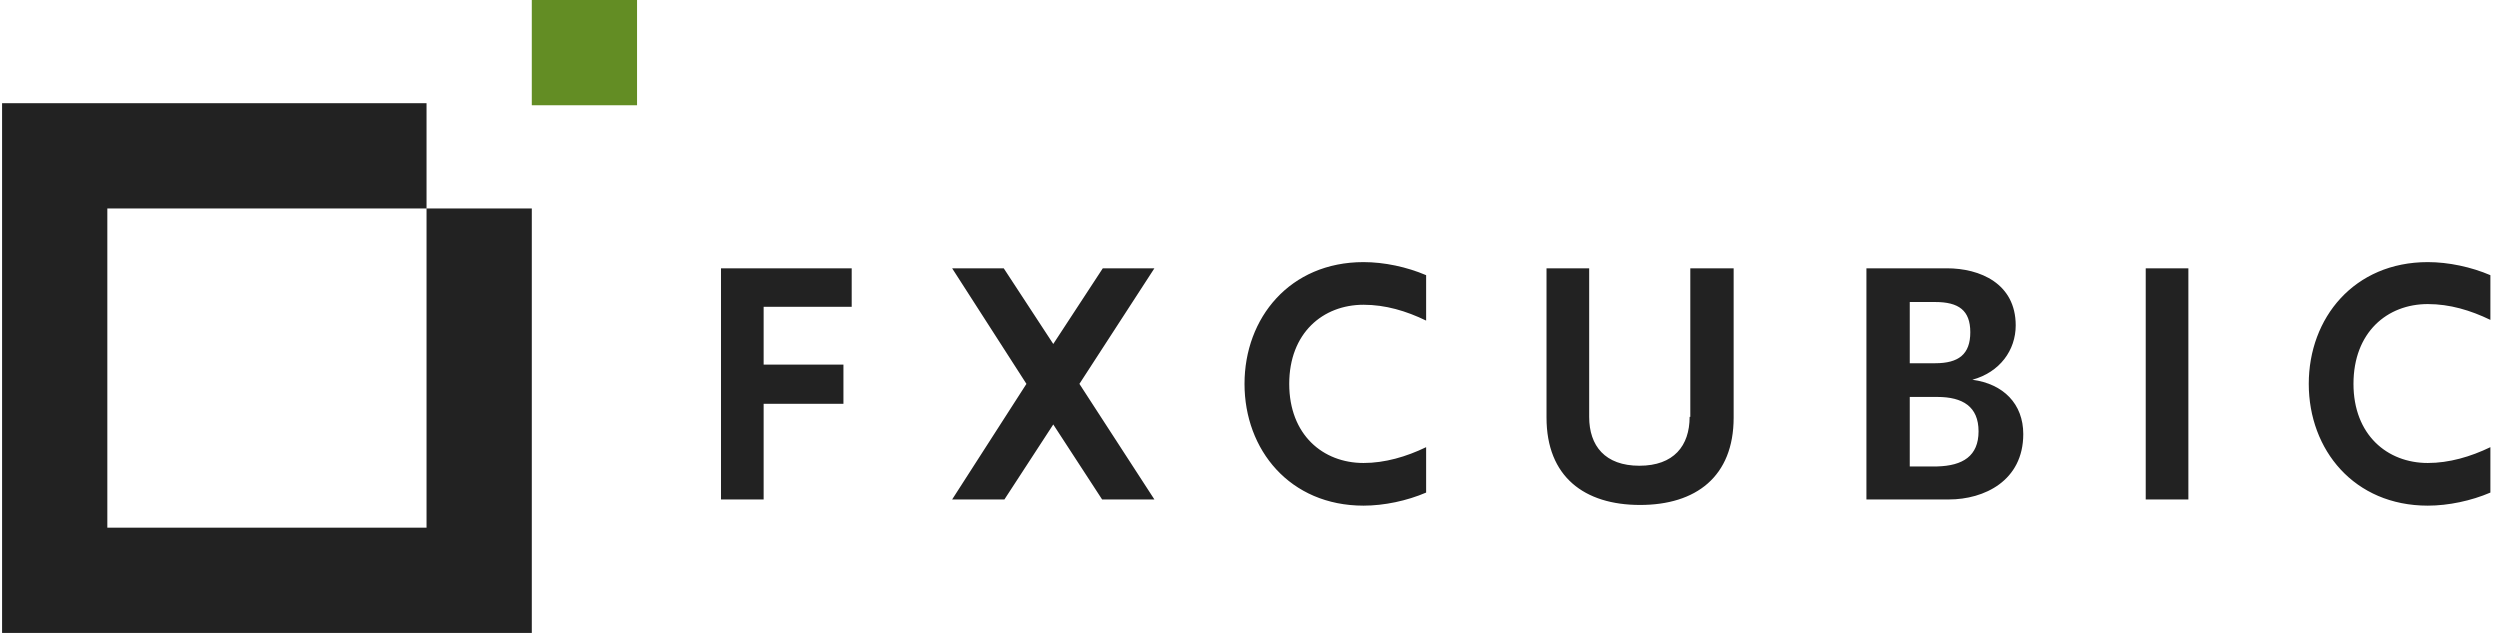 <svg width="237" height="60" viewBox="0 0 237 60" fill="none" xmlns="http://www.w3.org/2000/svg">
<path d="M50.415 60H0.197V9.783H40.436V19.761H10.175V50.022H40.436V19.761H50.415V60ZM68.35 47.348H72.393V38.283H79.958V34.565H72.393V29.087H80.741V25.435H68.35V47.348ZM104.545 25.435L99.85 32.609L95.154 25.435H90.263L97.306 36.391L90.263 47.348H95.219L99.85 40.239L104.48 47.348H109.437L102.328 36.391L109.437 25.435H104.545ZM230.154 28.826C232.241 28.826 234.197 29.413 236.089 30.326V26.087C234.263 25.304 232.11 24.848 230.154 24.848C223.176 24.848 218.871 30.131 218.871 36.391C218.871 42.652 223.176 47.935 230.154 47.935C232.11 47.935 234.263 47.478 236.089 46.696V42.391C234.197 43.304 232.176 43.891 230.154 43.891C226.306 43.891 223.11 41.218 223.11 36.391C223.11 31.5 226.306 28.826 230.154 28.826ZM203.415 47.348H207.458V25.435H203.415V47.348ZM191.806 41.152C191.806 45.587 188.089 47.348 184.763 47.348H176.937V25.435H184.567C187.697 25.435 191.089 26.87 191.089 30.848C191.089 33.196 189.589 35.283 186.98 36C189.915 36.391 191.806 38.283 191.806 41.152ZM181.045 34.435H183.458C185.676 34.435 186.784 33.587 186.784 31.5C186.784 29.413 185.676 28.631 183.458 28.631H181.045V34.435ZM187.567 40.891C187.567 38.544 186.067 37.63 183.654 37.63H181.045V44.218H183.654C186.067 44.152 187.567 43.239 187.567 40.891ZM160.176 39.522C160.176 42.261 158.676 44.152 155.415 44.152C152.154 44.152 150.654 42.261 150.654 39.522V25.435H146.61V39.587C146.61 45.196 150.197 47.87 155.48 47.87C160.763 47.87 164.35 45.196 164.35 39.587V25.435H160.241V39.522H160.176ZM117.98 36.391C117.98 42.652 122.284 47.935 129.263 47.935C131.219 47.935 133.371 47.478 135.197 46.696V42.391C133.306 43.304 131.284 43.891 129.263 43.891C125.415 43.891 122.219 41.218 122.219 36.391C122.219 31.565 125.415 28.891 129.263 28.891C131.35 28.891 133.306 29.478 135.197 30.391V26.087C133.371 25.304 131.219 24.848 129.263 24.848C122.284 24.848 117.98 30.131 117.98 36.391Z" fill="#222222"/>
<path d="M60.392 3.05176e-05H50.414V9.978H60.392V3.05176e-05Z" fill="#638D24"/>
</svg>
